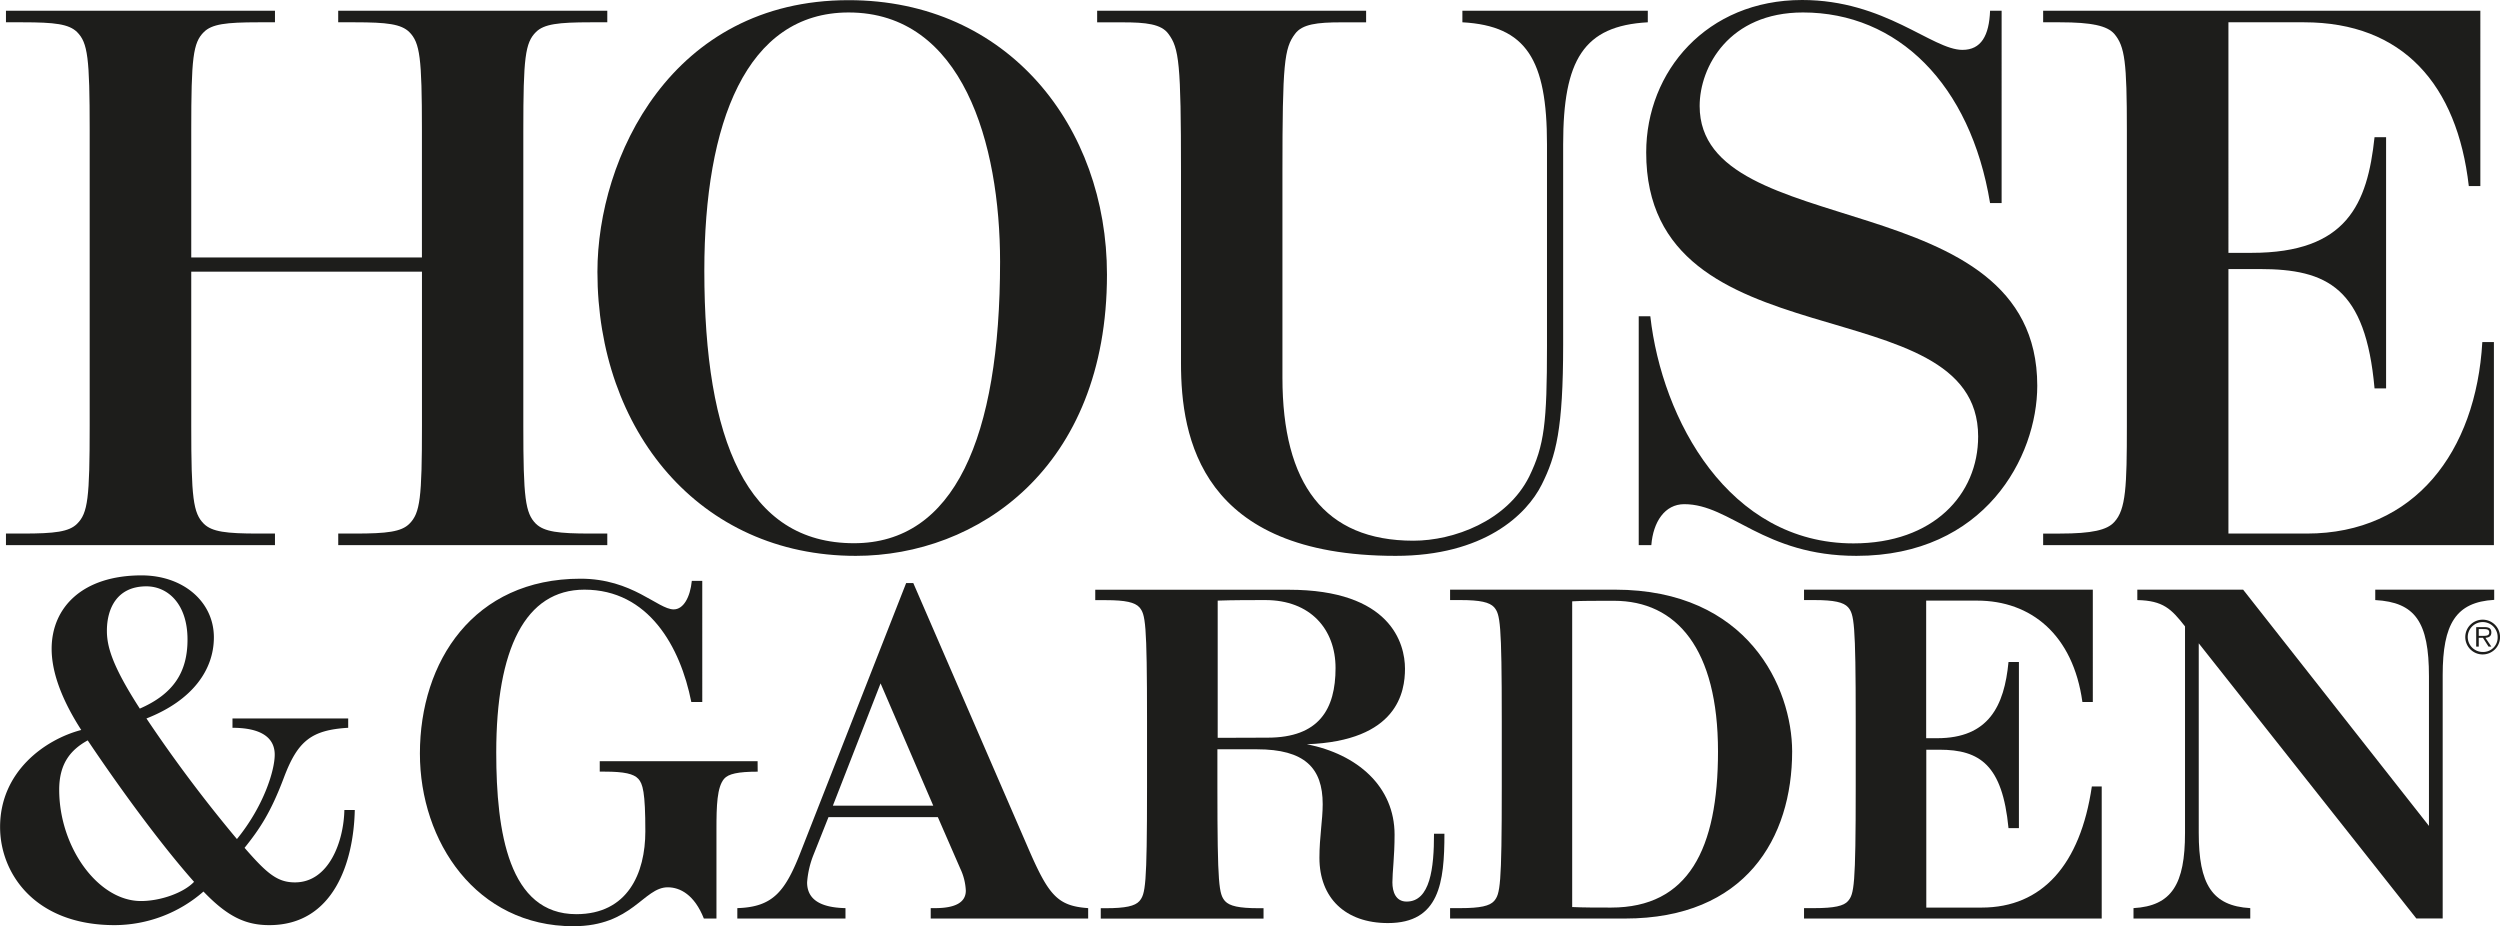 <?xml version="1.0" encoding="UTF-8"?> <svg xmlns="http://www.w3.org/2000/svg" id="Layer_1" data-name="Layer 1" viewBox="0 0 595.43 220.6"><defs><style>.cls-1{fill:#1d1d1b;}</style></defs><title>H&amp;amp;G-Black</title><path class="cls-1" d="M192.12,256.86h-4c-7.64,0-11-.42-12.94-2.33-2.55-2.55-3-6.15-3-23.34v-36.7h54.95v36.7c0,17.19-.43,20.79-3,23.34-1.91,1.91-5.31,2.33-12.94,2.33h-4v2.76h64.08v-2.76h-4c-7.64,0-11-.42-13-2.33-2.54-2.55-3-6.15-3-23.34V160.76c0-17.19.43-20.79,3-23.34,1.91-1.91,5.31-2.33,13-2.33h4v-2.76H207.18v2.76h4c7.63,0,11,.42,12.94,2.33,2.54,2.55,3,6.15,3,23.34V191.1H172.18V160.76c0-17.19.42-20.79,3-23.34,1.91-1.91,5.3-2.33,12.94-2.33h4v-2.76H128.05v2.76h4c7.64,0,11,.42,12.94,2.33,2.55,2.55,3,6.15,3,23.34v70.43c0,17.19-.42,20.79-3,23.34-1.91,1.91-5.3,2.33-12.94,2.33h-4v2.76h64.07Z" transform="translate(-126.63 -129.78)"></path><path class="cls-1" d="M330.45,262.17c28.85,0,59.83-20.79,59.83-67,0-35.22-23.55-65.35-61.53-65.35-42.22,0-59.83,37.55-59.83,64.71C268.92,232.25,293.11,262.17,330.45,262.17Zm-1.7-129.42c27.16,0,36.07,31.19,36.07,59.41,0,42-11,67-34.8,67-25.46,0-35.64-24.4-35.64-64.92C294.38,159.06,304.35,132.75,328.75,132.75Z" transform="translate(-126.63 -129.78)"></path><path class="cls-1" d="M404.91,137.84c2.55,3.4,3,7,3,32.89v45.61c0,17.61,4.67,45.83,51.13,45.83,21,0,31.19-9.76,34.8-17,3.39-6.79,5.09-13.16,5.09-33.31V164.15c0-20.15,4.88-28.22,20.16-29.06v-2.76H474.93v2.76c15.27.84,20.15,8.91,20.15,29.06V212.1c0,18.46-.63,23.76-4.24,31.19-5.3,10.6-18,15.27-27.58,15.27-21.22,0-31.19-13.58-31.19-38.82v-49c0-25.89.43-29.49,3-32.89,1.7-2.33,5.3-2.75,11-2.75H452v-2.76H387.94v2.76h5.94C399.61,135.09,403.22,135.51,404.91,137.84Z" transform="translate(-126.63 -129.78)"></path><path class="cls-1" d="M597.77,233.74c0,13.79-10.61,25.46-29.71,25.46-29.7,0-45.61-29.49-48.37-54.1h-2.76v54.52h3c.43-5.51,3.19-9.76,7.85-9.76,11,0,18.89,12.31,41,12.31,30.55,0,43.07-23.55,43.07-40.52,0-48.59-80.41-33.74-80.41-66.62,0-9.34,7-22.28,24.61-22.28,22.49,0,39.89,17,44.56,45.4h2.75V132.33h-2.75c-.22,5.94-2.13,9.33-6.58,9.33-7.22,0-18.46-11.88-38.19-11.88-22.7,0-37.13,17-37.13,36.28C518.63,217.19,597.77,197.46,597.77,233.74Z" transform="translate(-126.63 -129.78)"></path><path class="cls-1" d="M720.61,211.25h-2.76c-1.49,26.1-16.13,45.61-41.8,45.61H657.38v-63h7.43c16.12,0,25.24,4.46,27.37,28.43h2.75V162.45h-2.75C690.48,178.37,685.6,190,662.9,190h-5.52V135.09h18c23.55,0,36.49,14.85,39.25,39h2.75V132.33H613.25v2.76h4c7.63,0,11.24.84,12.94,2.75,2.54,3,3,6.79,3,22.92v70.43c0,14.43-.22,19.95-3,22.92-1.7,1.91-5.31,2.75-12.94,2.75h-4v2.76H720.61Z" transform="translate(-126.63 -129.78)"></path><path class="cls-1" d="M196.88,339.94c-4.18,0-6.66-2.09-12-8.23,3.66-4.57,6.27-8.48,9.41-16.84,3.26-8.62,6.52-11.23,15.27-11.75V300.9H182v2.22c6.27,0,10.06,2,10.06,6.4,0,3.78-2.62,12.27-9,20.1a335.83,335.83,0,0,1-21.55-28.72c11-4.31,16.06-11.62,16.06-19.32,0-8.49-7.31-14.76-17.23-14.76-14,0-21.41,7.58-21.41,17.5,0,4.31,1.43,10.57,7.05,19.32-8.49,2.22-19.33,9.79-19.33,23.11,0,11,8.23,23.37,27.29,23.37a32.3,32.3,0,0,0,21.15-8c5.75,6,10.06,8,15.67,8,15.41,0,20.11-15.14,20.37-27.42h-2.48C208.5,330.15,205,339.94,196.88,339.94Zm-35.39-70.51c5.1,0,9.8,4.18,9.8,12.67,0,7.7-3.27,12.92-11.36,16.45-6.66-10.31-7.84-14.88-7.84-18.54C152.09,274.79,154.44,269.43,161.49,269.43Zm-1.3,74.95c-10.19,0-19.46-12.8-19.46-26.51,0-6.26,2.75-9.53,6.79-11.75,7.19,10.71,17,24.29,25.33,33.69C170.37,342.42,164.89,344.38,160.19,344.38Z" transform="translate(-126.63 -129.78)"></path><path class="cls-1" d="M307.07,311.08h-37.6v2.48h1.17c4.7,0,6.92.53,8,1.7s1.69,3.13,1.69,12.53c0,9.93-4.17,19.72-16.45,19.72-16.06,0-19.06-19.45-19.06-38.52,0-24.67,6.92-38.77,21-38.77,15.28,0,22.85,13.58,25.46,26.76h2.61V268.13H291.4c-.39,3.92-2,6.79-4.31,6.79-3.78,0-9.79-7.31-22.19-7.31-25.46,0-38.26,19.71-38.26,41.65,0,21,13.45,41.12,36.56,41.12,14,0,16.71-9.27,22.46-9.27,3,0,6.39,1.83,8.61,7.44h3V327.27c0-5.61.13-10,1.82-12,1-1.17,3.27-1.7,8-1.7Z" transform="translate(-126.63 -129.78)"></path><path class="cls-1" d="M371.43,331.58l-27.28-62.93h-1.7l-24.94,63.58c-3.78,9.8-6.66,13.58-15.27,13.84v2.48H328v-2.48c-6.4-.13-9.14-2.35-9.14-6.13a22.13,22.13,0,0,1,1.56-6.66l3.53-8.88H350l5.35,12.27a13.67,13.67,0,0,1,1.31,5.23c0,2.87-2.61,4.17-7.31,4.17h-1.05v2.48H385.8v-2.48C378.48,345.55,376.39,343.07,371.43,331.58ZM325,321.66l11.36-29.12,12.54,29.12Z" transform="translate(-126.63 -129.78)"></path><path class="cls-1" d="M461.65,344.51c-2.61,0-3.39-2.35-3.39-4.57,0-2.48.52-6.14.52-11.36,0-11.49-8.88-19.19-20.89-21.54,21.67-.79,23.37-12.54,23.37-18,0-6-3.4-18.8-27.68-18.8H387.49v2.48H390c4.7,0,6.92.52,8,1.7,1.43,1.69,1.82,3.39,1.82,27.15v15.67c0,23.76-.39,25.46-1.82,27.16-1.05,1.17-3.27,1.69-8,1.69H388.8v2.48h38.77v-2.48H426.4c-4.7,0-6.92-.52-8-1.69-1.43-1.7-1.82-3.4-1.82-27.16v-9H426c11.36,0,15.66,4.44,15.66,13.06,0,3.78-.78,7.83-.78,12.79,0,9.53,6.14,15.54,16.32,15.54,12.27,0,13.45-9.66,13.45-21.28h-2.48C468.18,336.54,467.26,344.51,461.65,344.51Zm-45-39V272.83c3.52-.13,8.35-.13,11.35-.13,10.71,0,16.72,6.92,16.72,16.19,0,9.79-3.92,16.58-16.19,16.58Z" transform="translate(-126.63 -129.78)"></path><path class="cls-1" d="M511.26,270.22H472v2.48h2.48c4.7,0,6.92.52,8,1.7,1.43,1.69,1.83,3.39,1.83,27.15v15.67c0,23.76-.4,25.46-1.83,27.16-1.05,1.17-3.27,1.69-8,1.69H472v2.48h41.65c28.73,0,39.82-19.19,39.82-39.82C553.43,293.59,543,270.22,511.26,270.22Zm-.91,75.72c-3.27,0-6.79,0-9.27-.13V273c1.83-.13,5.87-.13,9.92-.13,15,0,24.81,11.49,24.81,35.9C535.81,332,528.76,345.94,510.35,345.94Z" transform="translate(-126.63 -129.78)"></path><path class="cls-1" d="M598.61,345.94H585.42v-37.6h3.13c9.66,0,15,3.66,16.45,18.67h2.48V287.45H605c-1,10.45-4.7,18.15-17,18.15h-2.61V272.83h12.14c12.8,0,22.85,8.09,25.07,24.15h2.48V270.22H556.3v2.48h2.48c4.7,0,6.92.52,8,1.7,1.43,1.69,1.83,3.39,1.83,27.15v15.67c0,23.76-.4,25.46-1.83,27.16-1,1.17-3.27,1.69-8,1.69H556.3v2.48h70.9V317.09h-2.35C622.11,335.76,613,345.94,598.61,345.94Z" transform="translate(-126.63 -129.78)"></path><path class="cls-1" d="M720.68,270.22H692.35v2.48c9.53.52,12.79,5.22,12.79,18.15v35.64l-44.26-56.27h-25.2v2.48c6.14.13,8.1,2.09,11.36,6.27v49.22c0,12.14-3.13,17.36-12.27,17.88v2.48h27.81v-2.48c-9.14-.52-12.27-5.74-12.27-17.88V283l51.83,65.54h6.27v-58c0-12.15,3.13-17.37,12.27-17.89Z" transform="translate(-126.63 -129.78)"></path><path class="cls-1" d="M720,280.42c0-.83-.39-1.28-1.61-1.28h-2v4.65H717v-2.1H718l1.33,2.1H720l-1.4-2.09C719.43,281.64,720,281.3,720,280.42Zm-1.68.8H717v-1.61h1.33c.58,0,1.17.09,1.17.8S718.9,281.21,718.36,281.22Z" transform="translate(-126.63 -129.78)"></path><path class="cls-1" d="M717.94,277.37a4.14,4.14,0,1,0,4.13,4.12A4.14,4.14,0,0,0,717.94,277.37Zm0,7.69a3.56,3.56,0,1,1,3.56-3.57A3.44,3.44,0,0,1,717.94,285.06Z" transform="translate(-126.63 -129.78)"></path></svg> 